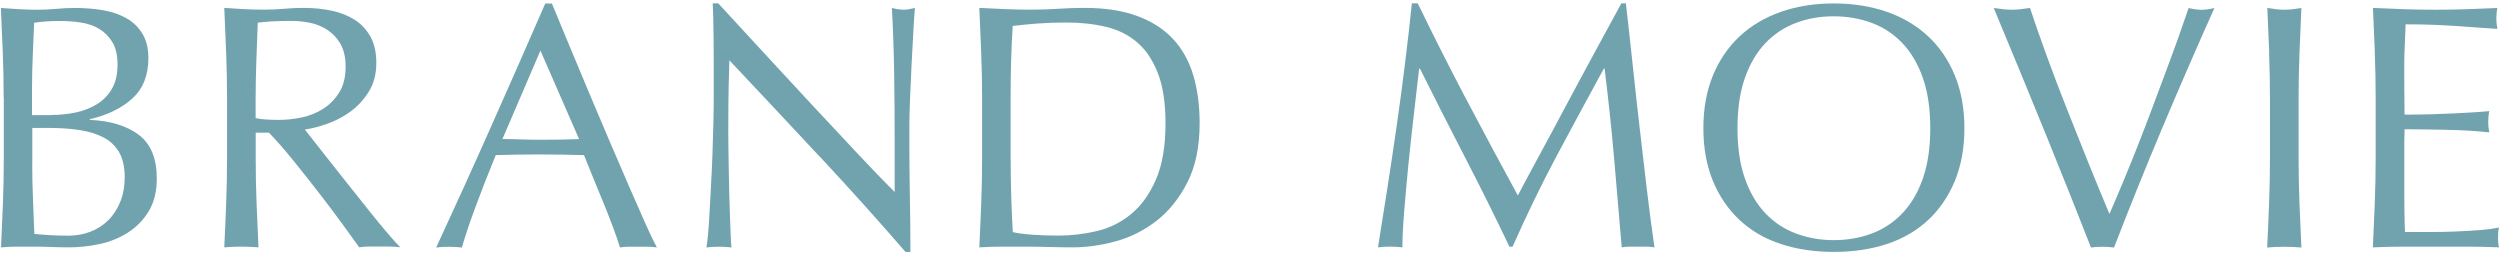 <svg width="342" height="35" viewBox="0 0 342 35" fill="none" xmlns="http://www.w3.org/2000/svg">
<g clip-path="url(#clip0_117_572)">
<path d="M0.5 13.39C0.5 11.29 0.46 9.23 0.38 7.19C0.3 5.16 0.21 3.12 0.12 1.09C0.95 1.15 1.79 1.21 2.65 1.26C3.51 1.31 4.35 1.33 5.18 1.33C6.01 1.33 6.85 1.29 7.71 1.21C8.57 1.13 9.41 1.09 10.24 1.09C11.61 1.09 12.89 1.19 14.1 1.4C15.31 1.61 16.37 1.97 17.3 2.5C18.22 3.02 18.95 3.73 19.49 4.62C20.03 5.51 20.3 6.62 20.3 7.96C20.3 10.31 19.56 12.16 18.08 13.49C16.6 14.83 14.67 15.76 12.29 16.3V16.4C15.12 16.53 17.35 17.21 18.99 18.45C20.63 19.69 21.45 21.68 21.45 24.41C21.45 26.19 21.08 27.69 20.35 28.89C19.62 30.1 18.66 31.08 17.49 31.82C16.31 32.57 15.02 33.09 13.6 33.39C12.19 33.69 10.78 33.84 9.38 33.84C8.62 33.84 7.85 33.82 7.07 33.79C6.29 33.76 5.52 33.74 4.76 33.74H2.45C1.67 33.74 0.9 33.77 0.14 33.84C0.24 31.81 0.32 29.78 0.4 27.76C0.48 25.74 0.52 23.68 0.52 21.58V13.38L0.5 13.39ZM6.98 15.73C8.09 15.73 9.2 15.62 10.29 15.4C11.39 15.18 12.36 14.8 13.22 14.28C14.08 13.76 14.77 13.06 15.29 12.18C15.81 11.3 16.08 10.2 16.08 8.87C16.08 7.54 15.84 6.53 15.36 5.75C14.88 4.97 14.28 4.37 13.55 3.94C12.82 3.51 11.99 3.22 11.07 3.08C10.15 2.94 9.23 2.87 8.3 2.87C7.47 2.87 6.77 2.89 6.2 2.94C5.63 2.99 5.12 3.04 4.67 3.11C4.6 4.64 4.54 6.15 4.48 7.64C4.42 9.13 4.38 10.64 4.38 12.17V15.75H6.95L6.98 15.73ZM4.41 22.36C4.41 23.98 4.44 25.59 4.51 27.18C4.57 28.77 4.64 30.37 4.7 32C5.3 32.06 6.02 32.12 6.85 32.17C7.68 32.22 8.52 32.24 9.38 32.24C10.4 32.24 11.37 32.07 12.31 31.72C13.25 31.37 14.07 30.85 14.77 30.17C15.47 29.49 16.03 28.64 16.44 27.64C16.85 26.64 17.06 25.5 17.06 24.23C17.06 22.86 16.81 21.74 16.32 20.87C15.83 20 15.12 19.31 14.2 18.82C13.28 18.33 12.17 17.99 10.89 17.79C9.61 17.59 8.16 17.5 6.57 17.5H4.42V22.36H4.41Z" fill="#71A3AF"/>
<path d="M31.06 13.44C31.06 11.34 31.02 9.28 30.94 7.26C30.86 5.24 30.77 3.18 30.68 1.08C31.6 1.14 32.51 1.2 33.4 1.25C34.29 1.3 35.19 1.32 36.12 1.32C37.05 1.32 37.95 1.28 38.84 1.2C39.73 1.12 40.64 1.08 41.56 1.08C42.89 1.08 44.17 1.21 45.37 1.46C46.58 1.72 47.63 2.14 48.54 2.72C49.45 3.3 50.16 4.08 50.69 5.03C51.21 5.98 51.48 7.18 51.48 8.61C51.48 10.14 51.14 11.45 50.45 12.54C49.77 13.64 48.93 14.54 47.95 15.26C46.96 15.98 45.91 16.53 44.78 16.93C43.65 17.33 42.63 17.59 41.7 17.72C42.08 18.2 42.61 18.86 43.27 19.72C43.94 20.58 44.68 21.52 45.51 22.56C46.34 23.6 47.2 24.67 48.08 25.8C48.97 26.93 49.83 28.01 50.66 29.04C51.49 30.07 52.26 31.02 53 31.88C53.73 32.74 54.32 33.39 54.76 33.83C54.28 33.77 53.81 33.73 53.33 33.73H50.52C50.04 33.73 49.58 33.76 49.14 33.83C48.66 33.16 47.94 32.16 46.97 30.83C46 29.49 44.93 28.06 43.75 26.54C42.57 25.01 41.37 23.5 40.15 21.99C38.93 20.48 37.81 19.2 36.79 18.15H34.98V21.63C34.98 23.73 35.02 25.8 35.1 27.83C35.18 29.87 35.27 31.87 35.36 33.84C34.63 33.78 33.85 33.74 33.02 33.74C32.19 33.74 31.41 33.77 30.68 33.84C30.78 31.87 30.86 29.87 30.94 27.83C31.02 25.8 31.06 23.73 31.06 21.63V13.43V13.44ZM34.98 16.16C35.42 16.26 35.91 16.32 36.43 16.35C36.95 16.38 37.53 16.4 38.17 16.4C39.15 16.4 40.18 16.29 41.25 16.07C42.32 15.85 43.29 15.46 44.18 14.9C45.07 14.34 45.81 13.6 46.4 12.66C46.99 11.72 47.28 10.54 47.28 9.11C47.28 7.87 47.05 6.85 46.59 6.03C46.13 5.22 45.53 4.58 44.8 4.1C44.07 3.62 43.27 3.3 42.42 3.12C41.56 2.95 40.72 2.86 39.89 2.86C38.78 2.86 37.86 2.88 37.12 2.93C36.38 2.98 35.77 3.03 35.26 3.1C35.19 4.85 35.13 6.58 35.07 8.3C35.01 10.02 34.97 11.73 34.97 13.45V16.17L34.98 16.16Z" fill="#71A3AF"/>
<path d="M89.86 33.85C89.41 33.79 88.99 33.75 88.6 33.75H86.07C85.67 33.75 85.25 33.78 84.81 33.85C84.59 33.12 84.29 32.24 83.9 31.2C83.52 30.17 83.1 29.09 82.64 27.96C82.18 26.83 81.71 25.69 81.23 24.53C80.75 23.37 80.31 22.26 79.89 21.22C78.87 21.19 77.84 21.16 76.79 21.15C75.74 21.13 74.69 21.13 73.64 21.13C72.65 21.13 71.69 21.13 70.73 21.15C69.78 21.17 68.81 21.19 67.82 21.22C66.8 23.7 65.88 26.06 65.05 28.3C64.22 30.54 63.6 32.39 63.19 33.86C62.65 33.8 62.06 33.76 61.43 33.76C60.8 33.76 60.21 33.79 59.67 33.86C62.24 28.3 64.76 22.77 67.2 17.27C69.65 11.77 72.11 6.18 74.59 0.48H75.5C76.26 2.32 77.09 4.32 77.98 6.46C78.87 8.61 79.78 10.78 80.7 12.97C81.62 15.16 82.54 17.34 83.47 19.5C84.39 21.66 85.26 23.67 86.07 25.53C86.88 27.39 87.61 29.05 88.26 30.51C88.91 31.97 89.44 33.08 89.86 33.85ZM68.74 19.02C69.57 19.02 70.42 19.04 71.31 19.07C72.2 19.1 73.06 19.12 73.88 19.12C74.77 19.12 75.66 19.12 76.55 19.1C77.44 19.08 78.33 19.06 79.22 19.03L73.93 6.92L68.73 19.03L68.74 19.02Z" fill="#71A3AF"/>
<path d="M112.18 21.48C108.05 17.05 103.91 12.63 99.78 8.25C99.75 9.14 99.72 10.33 99.68 11.83C99.65 13.33 99.63 15.36 99.63 17.93C99.63 18.6 99.63 19.42 99.65 20.41C99.67 21.4 99.68 22.43 99.7 23.51C99.72 24.59 99.74 25.69 99.77 26.8C99.8 27.91 99.83 28.95 99.87 29.9C99.9 30.85 99.93 31.69 99.97 32.4C100 33.12 100.03 33.6 100.07 33.85C99.56 33.79 99 33.75 98.4 33.75C97.76 33.75 97.18 33.78 96.64 33.85C96.7 33.53 96.77 32.94 96.86 32.09C96.94 31.23 97.01 30.21 97.07 29.01C97.13 27.82 97.2 26.52 97.28 25.12C97.36 23.72 97.42 22.32 97.47 20.92C97.52 19.52 97.56 18.15 97.59 16.82C97.62 15.49 97.64 14.29 97.64 13.24C97.64 10.19 97.64 7.57 97.62 5.37C97.6 3.18 97.56 1.54 97.5 0.46H98.26C100.2 2.56 102.27 4.81 104.48 7.21C106.69 9.61 108.88 11.98 111.06 14.32C113.24 16.66 115.3 18.87 117.26 20.95C119.21 23.03 120.92 24.8 122.39 26.27V19.78C122.39 16.44 122.37 13.19 122.32 10.03C122.27 6.87 122.17 3.89 122.01 1.09C122.65 1.25 123.19 1.33 123.63 1.33C124.01 1.33 124.52 1.25 125.16 1.09C125.1 1.79 125.03 2.84 124.95 4.24C124.87 5.64 124.79 7.13 124.71 8.72C124.63 10.31 124.56 11.87 124.5 13.39C124.44 14.92 124.4 16.14 124.4 17.06V19.92C124.4 21 124.4 22.13 124.42 23.31C124.44 24.49 124.45 25.67 124.47 26.86C124.49 28.05 124.5 29.17 124.52 30.2C124.54 31.23 124.54 32.13 124.54 32.89V34.46H123.87C120.21 30.23 116.32 25.9 112.19 21.47L112.18 21.48Z" fill="#71A3AF"/>
<path d="M134.35 13.44C134.35 11.34 134.31 9.28 134.23 7.26C134.15 5.24 134.06 3.18 133.97 1.08C135.18 1.14 136.38 1.2 137.57 1.25C138.76 1.3 139.96 1.32 141.17 1.32C142.38 1.32 143.58 1.28 144.77 1.2C145.96 1.12 147.16 1.08 148.37 1.08C151.17 1.08 153.56 1.45 155.55 2.18C157.54 2.91 159.17 3.95 160.44 5.3C161.71 6.65 162.64 8.3 163.23 10.26C163.82 12.21 164.11 14.42 164.11 16.86C164.11 20.04 163.56 22.72 162.46 24.9C161.36 27.08 159.96 28.83 158.26 30.17C156.56 31.5 154.68 32.45 152.63 33.01C150.58 33.57 148.62 33.84 146.74 33.84C145.66 33.84 144.59 33.82 143.54 33.79C142.49 33.76 141.43 33.74 140.35 33.74H137.16C136.11 33.74 135.05 33.77 133.97 33.84C134.07 31.87 134.15 29.87 134.23 27.83C134.31 25.8 134.35 23.73 134.35 21.63V13.43V13.44ZM138.26 21.64C138.26 25.07 138.36 28.44 138.55 31.75C139.22 31.91 140.12 32.03 141.27 32.11C142.41 32.19 143.59 32.23 144.8 32.23C146.55 32.23 148.3 32.02 150.05 31.61C151.8 31.2 153.36 30.42 154.75 29.27C156.13 28.13 157.26 26.56 158.13 24.57C159 22.58 159.44 20.02 159.44 16.87C159.44 14.1 159.1 11.83 158.41 10.05C157.73 8.27 156.79 6.86 155.6 5.83C154.41 4.8 152.99 4.08 151.33 3.68C149.67 3.28 147.86 3.08 145.89 3.08C144.46 3.08 143.12 3.13 141.88 3.22C140.64 3.32 139.53 3.43 138.54 3.55C138.44 5.08 138.37 6.67 138.32 8.34C138.27 10.01 138.25 11.7 138.25 13.42V21.62L138.26 21.64Z" fill="#71A3AF"/>
<path d="M200.61 13.63C202.85 17.89 205.2 22.26 207.64 26.74C207.96 26.14 208.42 25.27 209.02 24.14C209.62 23.01 210.32 21.72 211.12 20.25C211.91 18.79 212.77 17.21 213.67 15.5C214.58 13.8 215.5 12.08 216.44 10.33C217.38 8.58 218.31 6.87 219.23 5.18C220.15 3.5 221.01 1.92 221.8 0.46H222.42C222.77 3.51 223.1 6.46 223.4 9.31C223.7 12.16 224.01 14.95 224.33 17.7C224.65 20.45 224.97 23.17 225.28 25.85C225.6 28.54 225.95 31.2 226.33 33.84C225.95 33.78 225.57 33.74 225.21 33.74H222.97C222.6 33.74 222.23 33.77 221.85 33.84C221.5 29.61 221.15 25.51 220.8 21.54C220.45 17.57 220.02 13.51 219.51 9.38H219.41C217.22 13.39 215.06 17.37 212.95 21.33C210.84 25.29 208.83 29.43 206.92 33.75H206.49C204.58 29.74 202.59 25.73 200.51 21.71C198.43 17.69 196.34 13.58 194.24 9.38H194.14C193.92 11.35 193.67 13.49 193.4 15.79C193.13 18.1 192.88 20.37 192.66 22.61C192.44 24.85 192.25 26.97 192.09 28.95C191.93 30.94 191.85 32.57 191.85 33.84C191.34 33.78 190.78 33.74 190.18 33.74C189.58 33.74 189.02 33.77 188.51 33.84C188.92 31.27 189.35 28.55 189.8 25.69C190.25 22.83 190.67 19.95 191.09 17.06C191.51 14.17 191.88 11.31 192.23 8.5C192.58 5.69 192.88 3.01 193.14 0.46H193.95C196.14 4.97 198.36 9.36 200.6 13.62L200.61 13.63Z" fill="#71A3AF"/>
<path d="M233.02 17.54C233.02 14.84 233.46 12.43 234.33 10.32C235.2 8.21 236.43 6.42 238 4.95C239.57 3.49 241.46 2.38 243.65 1.61C245.84 0.85 248.24 0.47 250.85 0.47C253.46 0.47 255.91 0.85 258.1 1.61C260.29 2.37 262.18 3.49 263.75 4.95C265.32 6.41 266.55 8.2 267.42 10.32C268.29 12.43 268.73 14.84 268.73 17.54C268.73 20.24 268.29 22.65 267.42 24.76C266.54 26.87 265.32 28.66 263.75 30.12C262.18 31.58 260.29 32.67 258.1 33.39C255.91 34.11 253.49 34.46 250.85 34.46C248.21 34.46 245.84 34.1 243.65 33.39C241.46 32.67 239.57 31.59 238 30.12C236.43 28.66 235.2 26.87 234.33 24.76C233.46 22.65 233.02 20.24 233.02 17.54ZM264.06 17.54C264.06 14.9 263.73 12.62 263.06 10.7C262.39 8.78 261.46 7.19 260.27 5.93C259.08 4.67 257.68 3.74 256.07 3.14C254.46 2.54 252.72 2.23 250.85 2.23C248.98 2.23 247.28 2.53 245.68 3.14C244.07 3.74 242.68 4.67 241.48 5.93C240.29 7.19 239.36 8.78 238.69 10.7C238.02 12.62 237.69 14.9 237.69 17.54C237.69 20.18 238.02 22.46 238.69 24.38C239.36 26.3 240.29 27.89 241.48 29.15C242.67 30.41 244.07 31.34 245.68 31.94C247.29 32.54 249.01 32.85 250.85 32.85C252.69 32.85 254.47 32.55 256.07 31.94C257.67 31.34 259.07 30.41 260.27 29.15C261.46 27.89 262.39 26.31 263.06 24.38C263.73 22.46 264.06 20.18 264.06 17.54Z" fill="#71A3AF"/>
<path d="M286.04 33.85C285.31 31.97 284.42 29.72 283.37 27.08C282.32 24.44 281.2 21.66 280.01 18.73C278.82 15.81 277.59 12.82 276.34 9.77C275.08 6.72 273.88 3.82 272.74 1.09C273.18 1.15 273.61 1.21 274.03 1.26C274.44 1.31 274.84 1.33 275.22 1.33C275.6 1.33 276 1.31 276.41 1.26C276.82 1.21 277.25 1.16 277.7 1.09C278.4 3.19 279.17 5.39 280.01 7.69C280.85 10 281.74 12.34 282.68 14.72C283.62 17.1 284.58 19.52 285.57 21.97C286.55 24.42 287.56 26.85 288.57 29.27C289.14 27.97 289.76 26.51 290.43 24.91C291.1 23.31 291.77 21.64 292.46 19.9C293.14 18.17 293.82 16.4 294.49 14.61C295.16 12.82 295.8 11.09 296.42 9.44C297.04 7.79 297.6 6.25 298.11 4.82C298.62 3.39 299.05 2.15 299.4 1.1C300.1 1.26 300.69 1.34 301.16 1.34C301.63 1.34 302.23 1.26 302.93 1.1C300.45 6.63 298.07 12.12 295.78 17.55C293.49 22.99 291.3 28.42 289.2 33.86C288.69 33.8 288.17 33.76 287.63 33.76C286.99 33.76 286.47 33.79 286.06 33.86L286.04 33.85Z" fill="#71A3AF"/>
<path d="M310.43 7.27C310.35 5.25 310.26 3.19 310.17 1.09C310.58 1.15 310.98 1.21 311.36 1.26C311.74 1.31 312.12 1.33 312.5 1.33C312.88 1.33 313.26 1.31 313.64 1.26C314.02 1.21 314.42 1.16 314.83 1.09C314.73 3.19 314.65 5.25 314.57 7.27C314.49 9.29 314.45 11.35 314.45 13.45V21.65C314.45 23.75 314.49 25.82 314.57 27.85C314.65 29.89 314.74 31.89 314.83 33.86C314.1 33.8 313.32 33.76 312.49 33.76C311.66 33.76 310.88 33.79 310.15 33.86C310.25 31.89 310.33 29.89 310.41 27.85C310.49 25.82 310.53 23.75 310.53 21.65V13.45C310.53 11.35 310.49 9.29 310.41 7.27H310.43Z" fill="#71A3AF"/>
<path d="M324.88 7.19C324.8 5.16 324.71 3.12 324.62 1.09C326.05 1.15 327.47 1.21 328.89 1.26C330.3 1.31 331.73 1.33 333.16 1.33C334.59 1.33 336 1.31 337.4 1.26C338.8 1.21 340.21 1.16 341.64 1.09C341.54 1.57 341.5 2.04 341.5 2.52C341.5 3 341.55 3.47 341.64 3.95C340.62 3.89 339.69 3.82 338.85 3.76C338.01 3.7 337.12 3.63 336.18 3.57C335.24 3.51 334.22 3.45 333.1 3.4C331.99 3.35 330.65 3.33 329.09 3.33C329.06 4.35 329.02 5.32 328.97 6.24C328.92 7.16 328.9 8.21 328.9 9.39C328.9 10.63 328.9 11.84 328.92 13.01C328.94 14.19 328.94 15.08 328.94 15.68C330.34 15.68 331.59 15.66 332.71 15.63C333.82 15.6 334.84 15.56 335.76 15.51C336.68 15.46 337.53 15.41 338.31 15.37C339.09 15.32 339.83 15.27 340.53 15.2C340.43 15.68 340.39 16.17 340.39 16.68C340.39 17.16 340.44 17.63 340.53 18.11C339.7 18.01 338.74 17.94 337.65 17.87C336.55 17.81 335.46 17.77 334.36 17.75C333.26 17.73 332.23 17.72 331.26 17.7C330.29 17.68 329.52 17.68 328.95 17.68C328.95 17.97 328.95 18.28 328.93 18.61C328.91 18.94 328.91 19.37 328.91 19.87V24.59C328.91 26.4 328.91 27.9 328.93 29.07C328.95 30.25 328.97 31.14 329 31.74H332.34C333.55 31.74 334.73 31.72 335.89 31.67C337.05 31.62 338.15 31.56 339.18 31.48C340.21 31.4 341.11 31.28 341.87 31.12C341.81 31.34 341.77 31.59 341.75 31.86C341.73 32.13 341.73 32.38 341.73 32.6C341.73 33.11 341.78 33.52 341.87 33.84C340.44 33.78 339.02 33.74 337.6 33.74H328.95C327.52 33.74 326.07 33.77 324.61 33.84C324.71 31.81 324.79 29.78 324.87 27.76C324.95 25.74 324.99 23.68 324.99 21.58V13.38C324.99 11.28 324.95 9.22 324.87 7.18L324.88 7.19Z" fill="#71A3AF"/>
</g>
<defs>
<clipPath id="clip0_117_572">
<rect width="342" height="34" fill="white" transform="translate(0 0.47)"/>
</clipPath>
</defs>
</svg>
